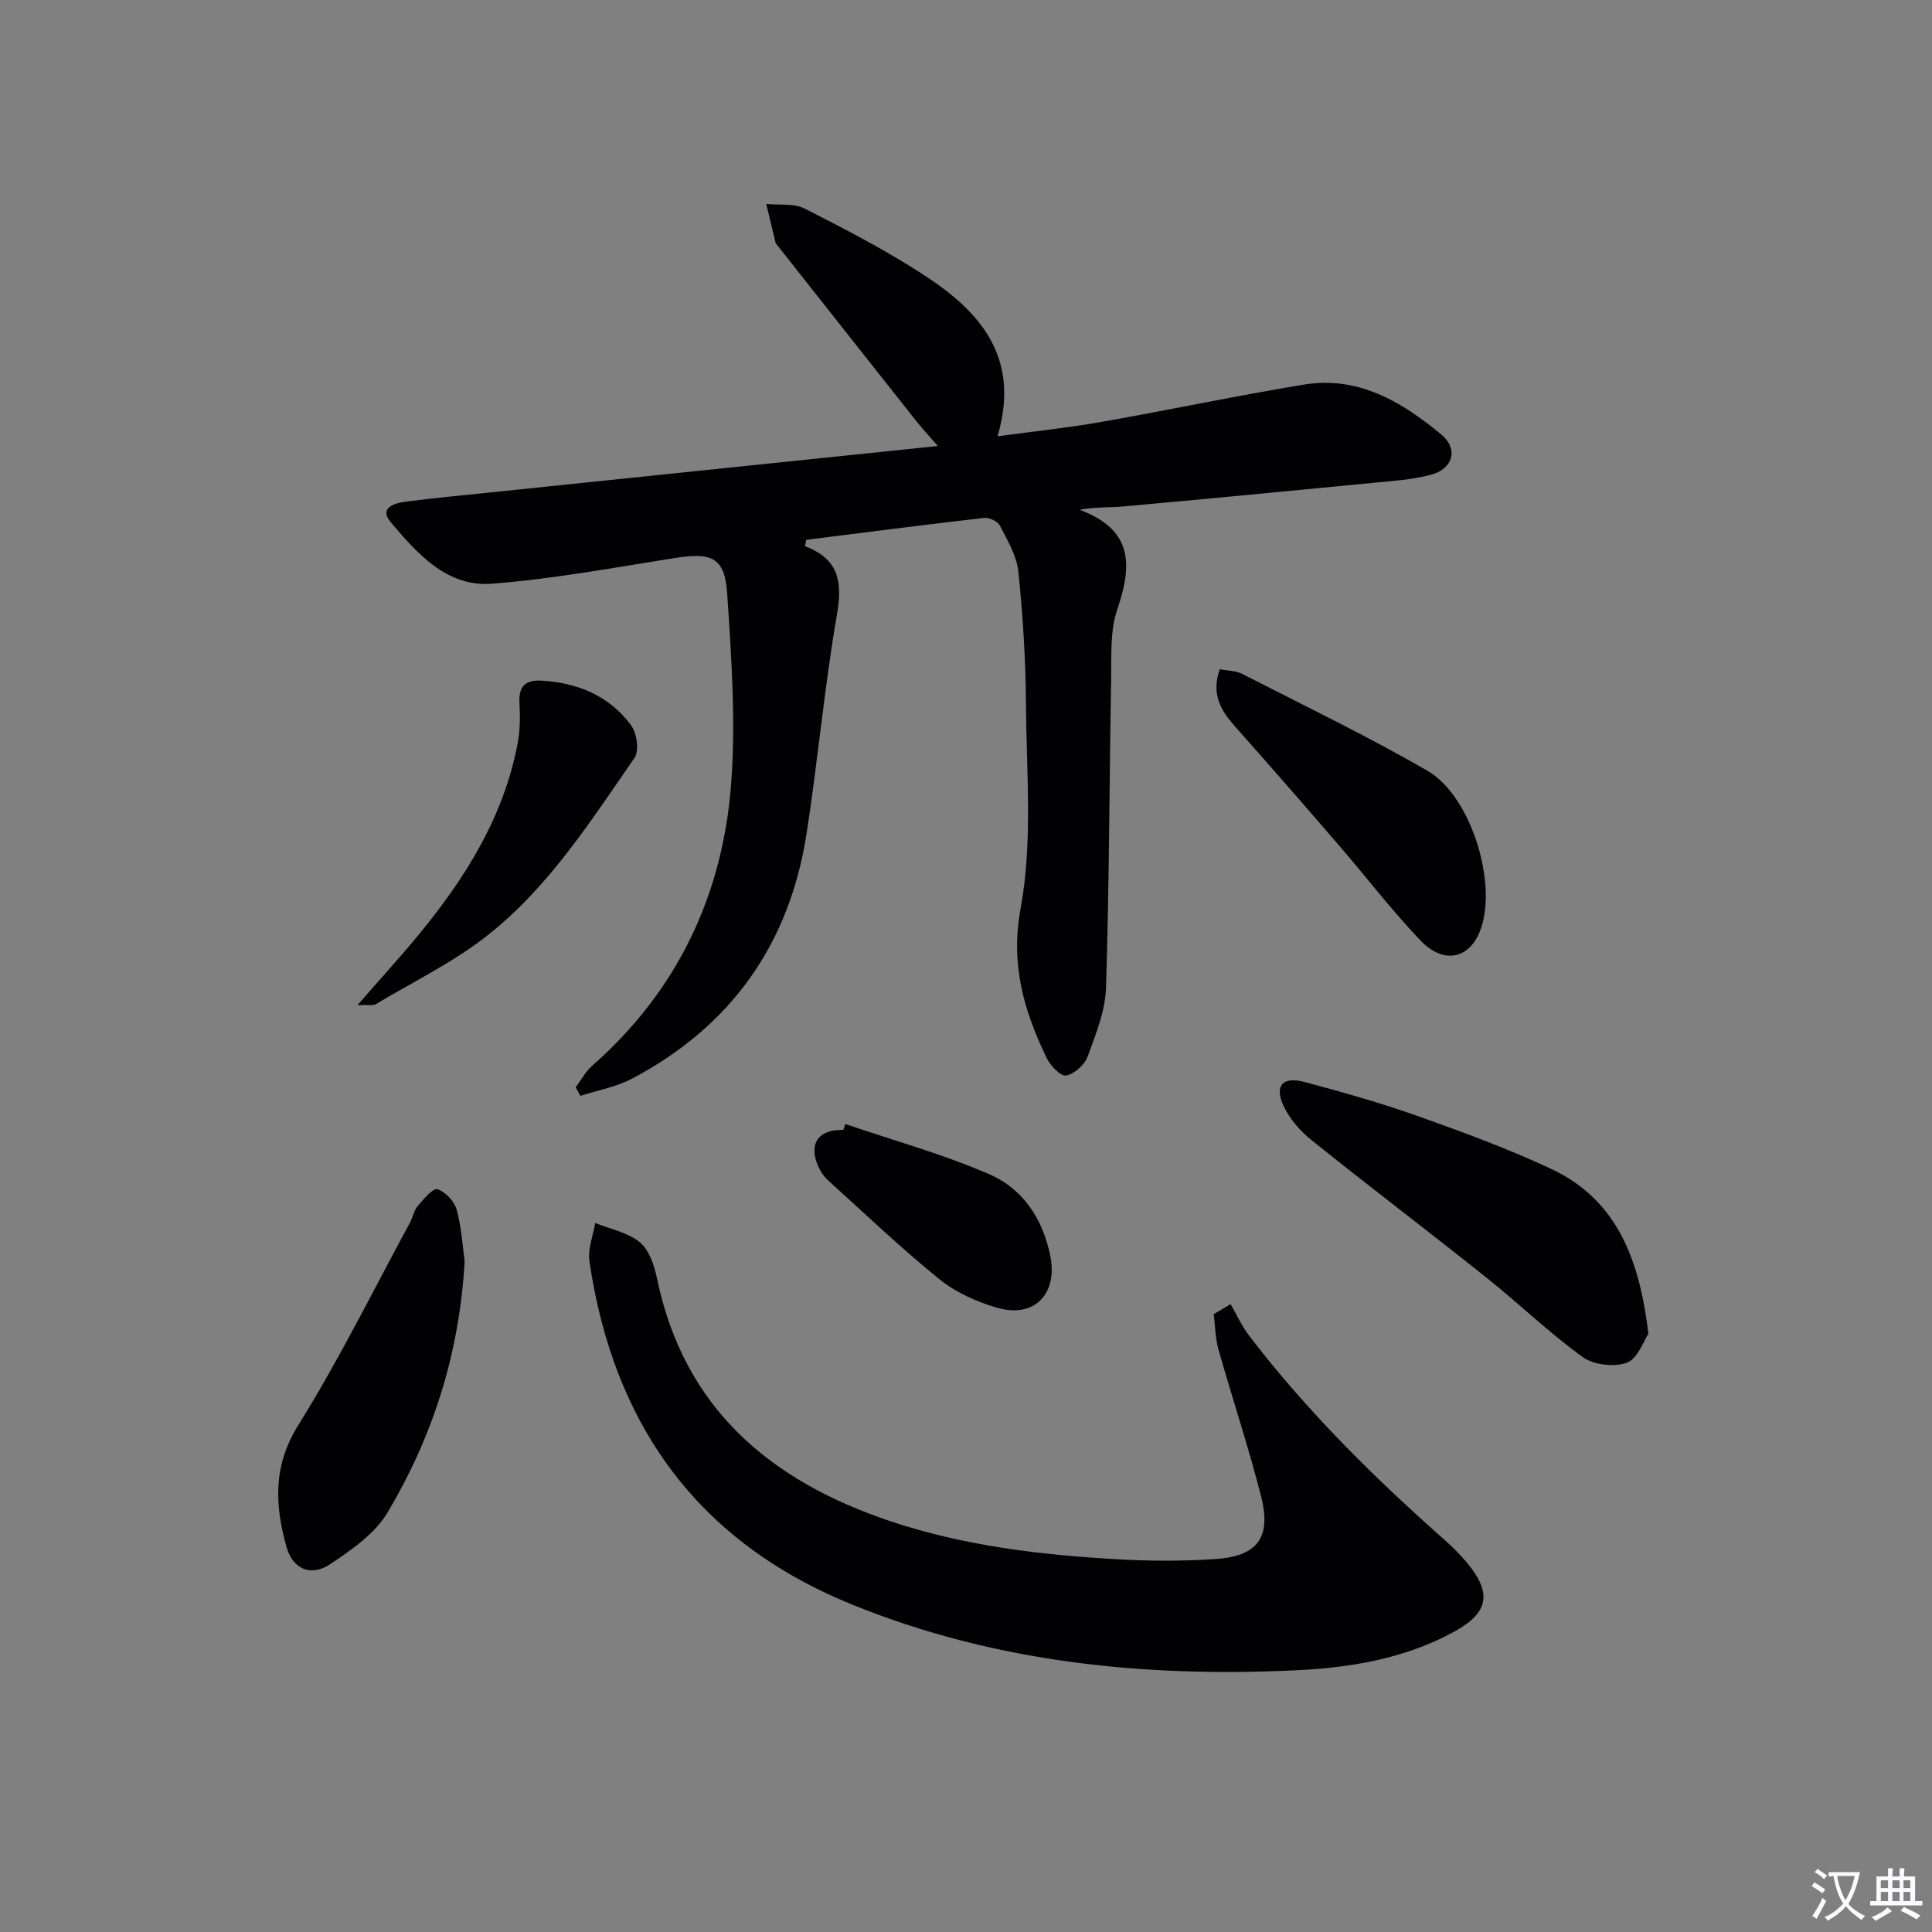 <svg enable-background="new 0 0 400 400" viewBox="0 0 400 400" xmlns="http://www.w3.org/2000/svg"><rect x="0" y="0" width="400" height="400" fill="#808080" stroke="none"/><path d="m377.9 391.2c-.2.3-.4.5-.6.8-.7-.6-1.4-1-2.2-1.5.2-.3.4-.5.5-.8.6.4 1.4.8 2.3 1.5zm-1.8 6.1c-.2-.2-.5-.4-.9-.6.4-.6.8-1.2 1.2-1.9s.7-1.3.9-1.9c.3.3.5.5.8.7-.7 1.3-1.4 2.6-2 3.7zm2.2-9c-.3.3-.5.5-.6.8-.6-.6-1.3-1.1-2-1.5.3-.3.5-.5.6-.7.6.5 1.3.9 2 1.4zm.3.2v-.9h2 4.5c-.3 1.3-.6 2.5-1 3.6s-.9 2.1-1.4 3c.4.5 1 1 1.6 1.4s1.2.8 1.9 1.1c-.3.2-.5.4-.8.8-.4-.3-1-.7-1.6-1.2s-1.2-1.1-1.6-1.6c-.5.6-1.1 1.1-1.7 1.6s-1.4.9-2.1 1.4c-.1-.3-.3-.5-.7-.8.6-.2 1.2-.5 1.9-1s1.4-1.1 2-1.8c-.5-.8-.9-1.6-1.2-2.5s-.6-2-.8-3.2c-.4.1-.7.1-1 .1zm2.5 2.7c.3 1 .7 1.7 1 2.2.3-.5.6-1.1 1-2s.6-1.9.9-3h-3.2-.4c.1.9.3 1.8.7 2.8z" fill="#fbfafc"/><path d="m396.5 388.5v1.5 3.6h1.5v.9c-.4 0-1 0-1.7 0h-7.9c-.5 0-.9 0-1.2 0v-.9h1.3v-3.5c0-.7 0-1.2 0-1.6h2.4c0-.8 0-1.4 0-1.7h1c0 .3-.1.8-.1 1.7h1.5c0-.8 0-1.4 0-1.7h1c0 .3-.1.9-.1 1.7zm-8.2 9.2c-.2-.3-.5-.5-.8-.8.8-.3 1.4-.6 1.9-.9s1-.7 1.4-1.1c.3.3.6.5.9.8-1.6 1-2.8 1.6-3.4 2zm2.6-6.8v-1.6h-1.5v1.6zm0 2.7v-1.9h-1.5v1.9zm2.4-2.7v-1.6h-1.5v1.6zm0 2.7v-1.9h-1.5v1.9zm.2 2 .7-.8c.4.2.9.5 1.6.8s1.3.7 1.8 1c-.3.3-.5.5-.8.8-.4-.3-1.5-1-3.3-1.8zm2-4.7v-1.6h-1.4v1.6zm0 2.7v-1.9h-1.4v1.9z" fill="#fbfafc"/><g fill="#010103"><path d="m166.68 113.1c7.05 2.64 7.76 7.42 6.6 14.13-2.59 15.02-3.95 30.24-6.28 45.31-3.53 22.89-15.62 39.95-36.14 50.78-3.28 1.73-7.12 2.4-10.7 3.57-.32-.59-.64-1.19-.97-1.78 1.13-1.5 2.04-3.25 3.42-4.46 17.65-15.53 27.04-35.37 28.77-58.44.98-13.04.04-26.28-.83-39.38-.5-7.43-3.2-8.5-10.82-7.3-12.6 1.99-25.2 4.34-37.89 5.32-9.32.72-15.43-6.22-20.92-12.7-2.53-2.98.68-3.97 3.02-4.28 5.76-.75 11.56-1.29 17.34-1.89 30.56-3.18 61.12-6.35 92.89-9.64-2.07-2.39-3.34-3.74-4.49-5.19-9.61-12.13-19.19-24.28-28.78-36.42-.1-.13-.27-.24-.3-.39-.66-2.7-1.3-5.41-1.95-8.11 2.66.27 5.69-.19 7.92.94 8.44 4.29 16.9 8.66 24.81 13.83 11.49 7.5 19.99 16.94 15.15 33.33 7.66-1.04 14.52-1.75 21.29-2.94 14.05-2.47 28.02-5.43 42.1-7.76 11.26-1.86 20.33 3.55 28.5 10.35 3.58 2.98 2.42 7.09-2.11 8.3-3.96 1.06-8.16 1.31-12.28 1.71-17.19 1.68-34.39 3.32-51.59 4.88-2.72.25-5.48.03-8.94.67 11.25 4.17 10.89 11.61 7.8 20.7-1.5 4.41-1.16 9.53-1.25 14.34-.38 21.3-.39 42.62-1.06 63.91-.15 4.8-2.11 9.63-3.8 14.24-.63 1.72-2.77 3.66-4.47 3.94-1.16.19-3.3-2.09-4.07-3.71-4.67-9.78-7.49-19.23-5.33-30.98 2.52-13.7 1.19-28.15 1.09-42.28-.06-9.13-.63-18.28-1.57-27.36-.34-3.28-2.26-6.45-3.81-9.5-.45-.88-2.18-1.73-3.21-1.62-12.31 1.41-24.61 3-36.91 4.55-.07.45-.15.89-.23 1.33z"/><path d="m254.78 270c1.26 2.17 2.29 4.52 3.81 6.5 11.97 15.67 25.93 29.44 40.66 42.47 1.61 1.42 3.14 2.97 4.51 4.62 5.2 6.29 4.49 10.33-2.81 14.3-10.15 5.53-21.44 7.4-32.66 7.93-31.47 1.48-62.39-1.62-91.94-13.64-32.08-13.05-49.37-37.38-54.32-71.08-.37-2.52.77-5.26 1.21-7.89 3.13 1.27 6.75 1.94 9.23 3.99 1.95 1.61 3 4.82 3.56 7.51 5.57 26.86 23.41 41.86 48.19 50.2 15.4 5.18 31.39 7.04 47.49 7.94 6.6.37 13.26.37 19.86-.06 8.74-.56 11.69-4.41 9.54-12.92-2.6-10.27-5.98-20.34-8.86-30.55-.65-2.32-.65-4.83-.95-7.25 1.16-.67 2.32-1.37 3.48-2.07z"/><path d="m341.28 276.13c-.97 1.42-2.16 5.13-4.43 5.99-2.6.99-6.91.48-9.18-1.16-6.98-5.05-13.23-11.11-19.99-16.5-11.97-9.54-24.17-18.8-36.11-28.38-2.36-1.89-4.57-4.42-5.83-7.13-1.94-4.2-.17-6.14 4.37-4.93 7.85 2.1 15.69 4.31 23.34 7.02 9.37 3.33 18.74 6.77 27.73 10.98 13.51 6.35 18.24 18.53 20.1 34.11z"/><path d="m96.2 261.15c-1.11 19.39-6.69 36.34-15.91 51.92-2.63 4.45-7.54 7.86-12.01 10.82-3.9 2.59-7.67.98-8.95-3.58-2.42-8.6-2.88-16.75 2.42-25.24 8.42-13.49 15.48-27.84 23.08-41.84.63-1.16.86-2.61 1.69-3.58 1.19-1.4 3.15-3.74 4.05-3.44 1.66.55 3.51 2.52 3.98 4.25 1.03 3.8 1.25 7.83 1.65 10.69z"/><path d="m252.54 138.56c1.59.31 3.31.28 4.67.98 12.82 6.55 25.82 12.83 38.29 20.01 8.91 5.13 14.39 22.68 11.2 32.43-2.11 6.47-7.63 7.94-12.62 2.72-5.95-6.23-11.21-13.13-16.85-19.66-7.16-8.3-14.36-16.57-21.64-24.76-2.92-3.29-4.83-6.69-3.05-11.72z"/><path d="m74 208.11c4.86-5.58 8.98-10.08 12.84-14.78 9.57-11.65 17.44-24.25 20.32-39.35.52-2.72.55-5.59.39-8.36-.21-3.5 1.19-4.91 4.62-4.7 7.5.46 14.01 3.16 18.5 9.26 1.19 1.62 1.71 5.28.7 6.73-9.07 13.08-17.73 26.71-30.36 36.69-7.07 5.59-15.39 9.63-23.19 14.29-.59.37-1.57.12-3.82.22z"/><path d="m175 232.71c9.96 3.4 20.17 6.22 29.8 10.39 6.94 3 11.1 9.2 12.65 16.91 1.58 7.86-3.27 12.98-10.99 10.75-4.21-1.22-8.56-3.15-11.93-5.88-7.99-6.47-15.45-13.59-23.08-20.49-.84-.76-1.53-1.78-2-2.81-2.14-4.74-.06-7.78 5.15-7.64.13-.42.27-.82.4-1.23z"/></g></svg>